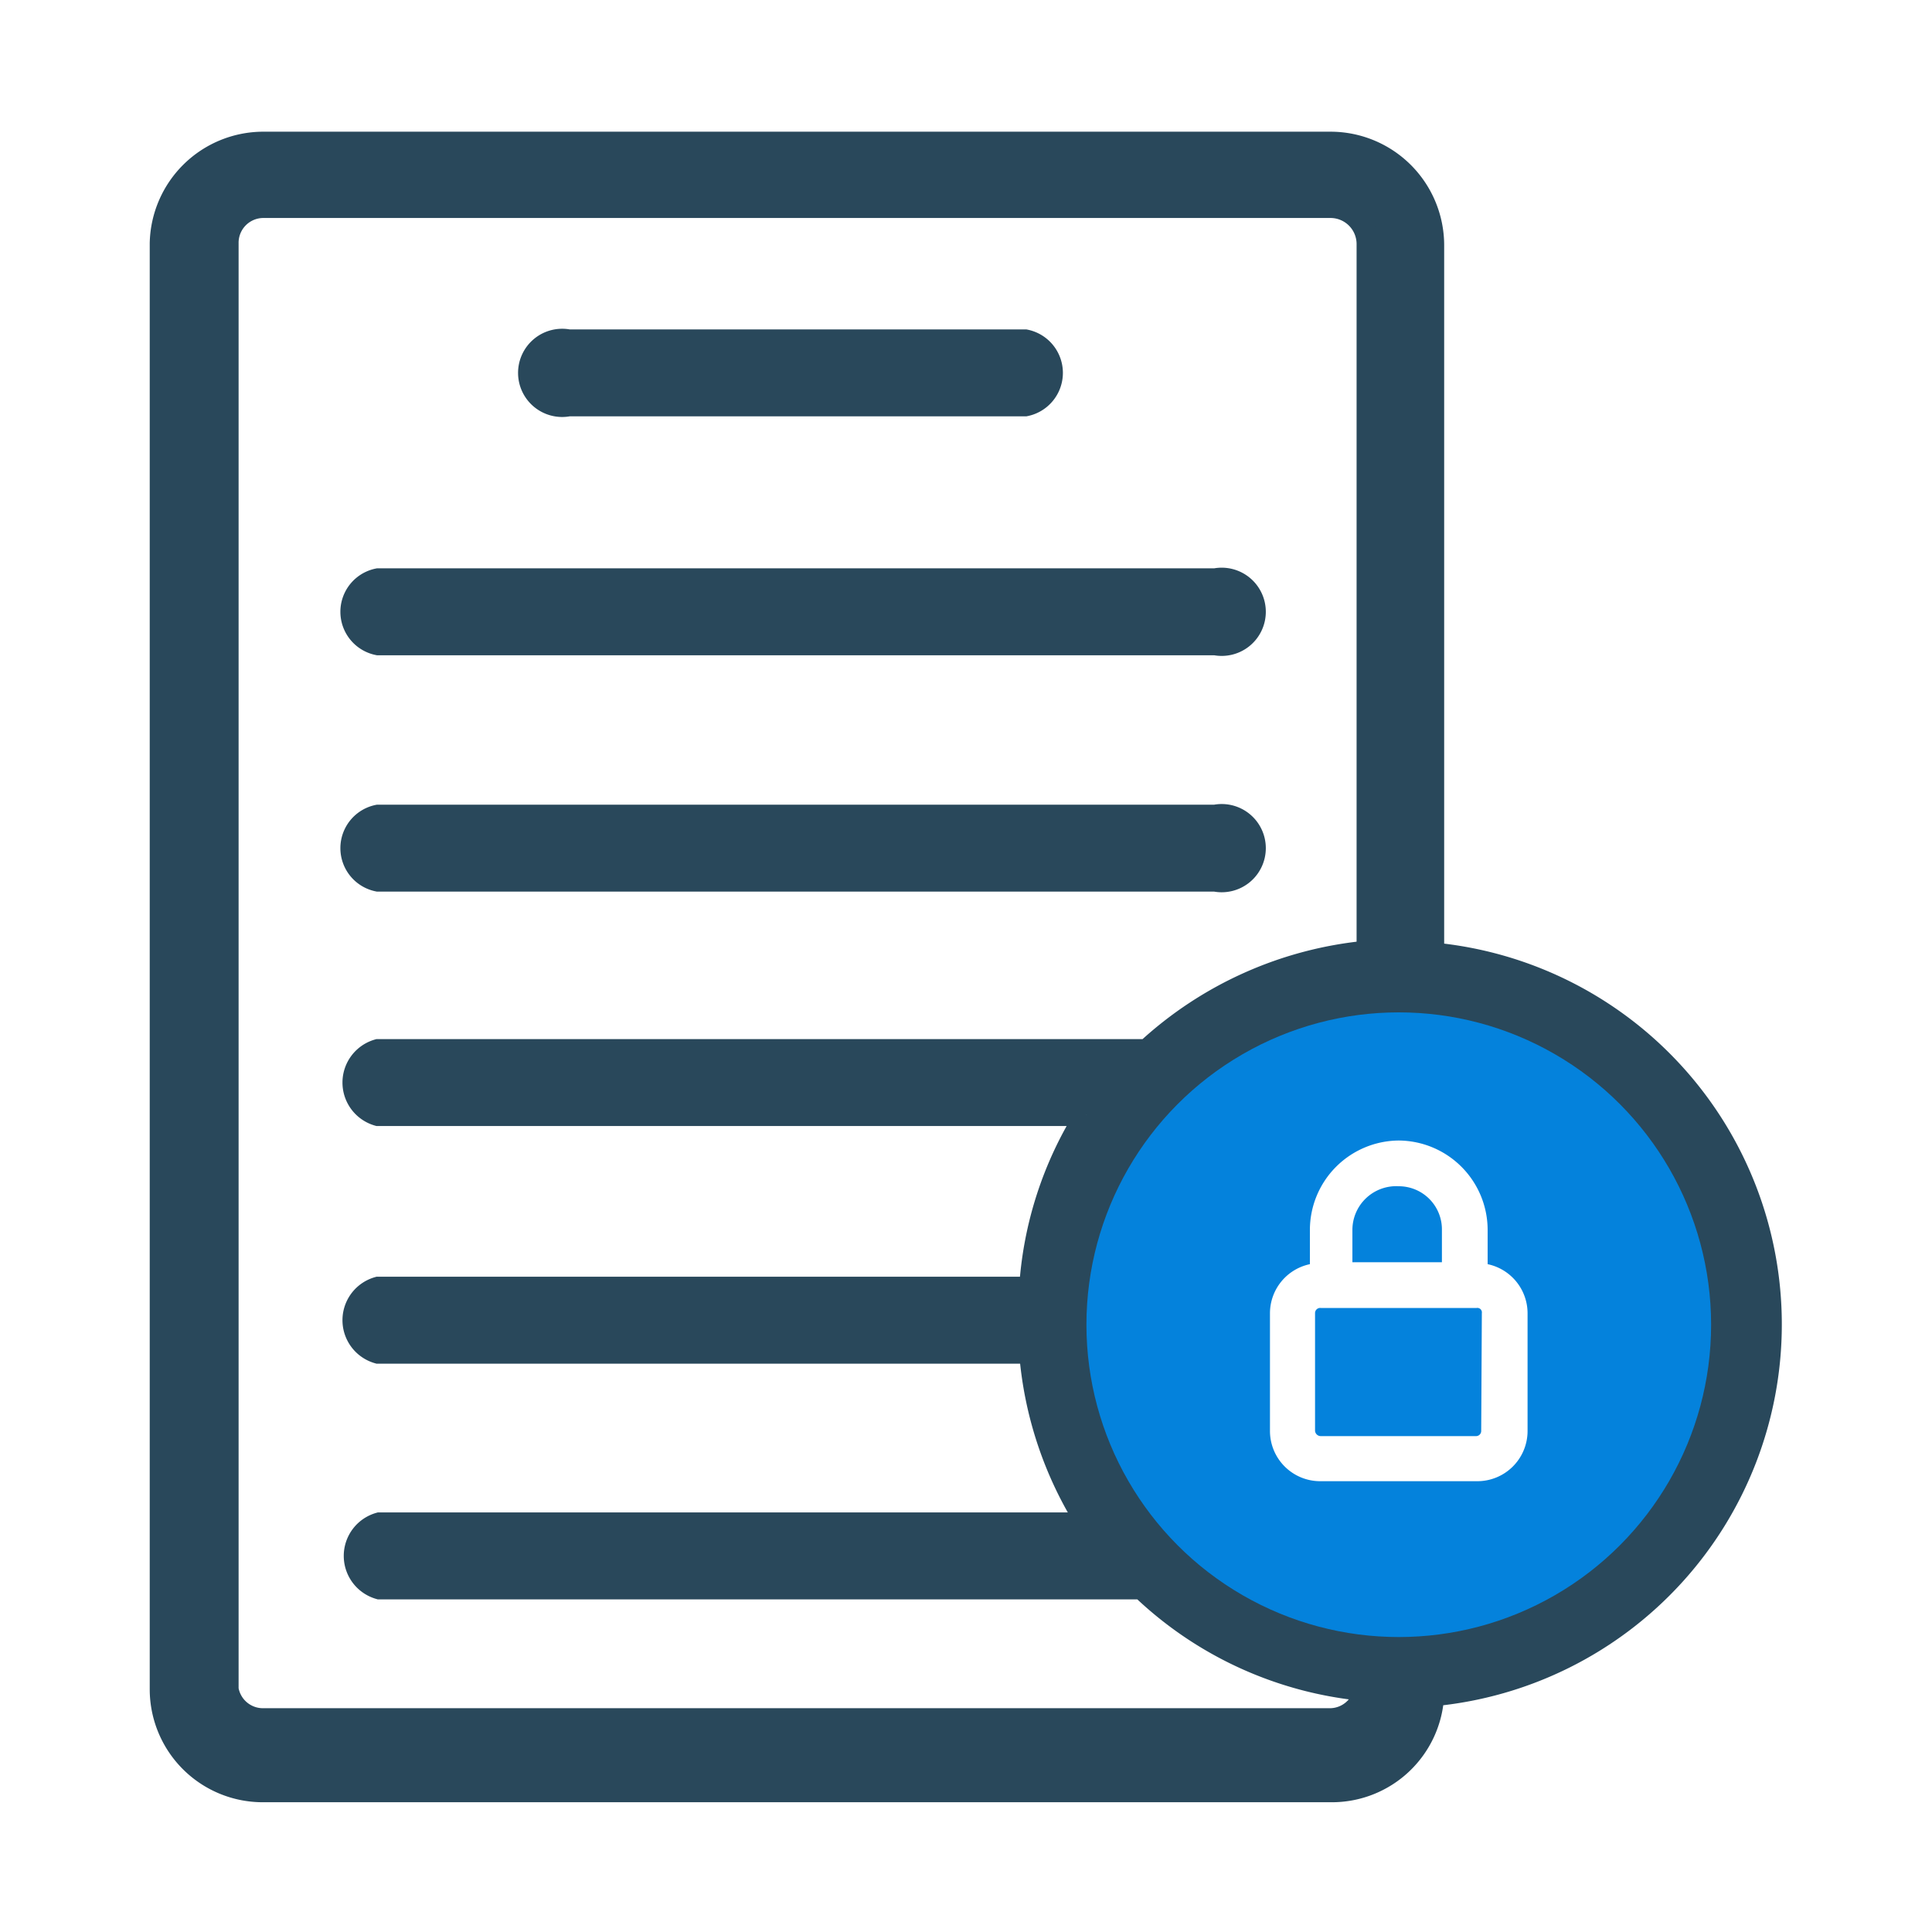 <svg id="Layer_5" data-name="Layer 5" xmlns="http://www.w3.org/2000/svg" viewBox="0 0 30 30"><defs><style>.cls-1{fill:#fff;}.cls-2{fill:#29485b;stroke:#29485b;stroke-miterlimit:10;stroke-width:0.35px;}.cls-3{fill:#0482dc;}</style></defs><path class="cls-1" d="M30,30H0V0H30Z"/><g id="Layer_1" data-name="Layer 1"><path class="cls-2" d="M22.25,26.32a5.78,5.78,0,0,0,0-11.51v-11a1.59,1.59,0,0,0-1.59-1.59H4.08A1.59,1.59,0,0,0,2.5,3.78V26.23a1.58,1.58,0,0,0,1.58,1.58H20.67A1.57,1.57,0,0,0,22.25,26.32Zm4.22-5.75a4.76,4.76,0,1,1-4.72-4.76A4.76,4.76,0,0,1,26.47,20.57ZM3.53,26.23V3.78a.56.56,0,0,1,.55-.57H20.67a.58.58,0,0,1,.57.57v11a5.85,5.85,0,0,0-3.43,1.53H5.87a.52.52,0,0,0,0,1h11A5.73,5.73,0,0,0,16,20H5.87a.52.52,0,0,0,0,1H16a5.81,5.81,0,0,0,.89,2.66h-11a.52.52,0,0,0,0,1H17.73a5.77,5.77,0,0,0,3.47,1.58h0a.56.56,0,0,1-.56.46H4.08A.56.56,0,0,1,3.53,26.23Z"/><circle class="cls-3" cx="21.72" cy="20.57" r="4.85"/><path class="cls-1" d="M21.72,17.71a1.39,1.39,0,0,0-1.38,1.39v.53a.78.78,0,0,0-.62.76v1.83a.78.78,0,0,0,.79.78h2.42a.78.78,0,0,0,.79-.78V20.39a.78.78,0,0,0-.62-.76V19.1A1.39,1.39,0,0,0,21.72,17.71Zm0,.71a.67.67,0,0,1,.67.68v.5H21v-.5A.68.68,0,0,1,21.72,18.42ZM23,22.22a.08.08,0,0,1-.08.08H20.51a.09.09,0,0,1-.09-.08V20.39a.08.08,0,0,1,.09-.08h2.42a.07.07,0,0,1,.08.08Z"/><path class="cls-2" d="M8.83,6.29h7.09a.51.51,0,0,0,0-1H8.83a.51.51,0,1,0,0,1Z"/><path class="cls-2" d="M5.87,10h13a.51.51,0,1,0,0-1h-13a.51.51,0,0,0,0,1Z"/><path class="cls-2" d="M5.87,13.67h13a.51.51,0,1,0,0-1h-13a.51.51,0,0,0,0,1Z"/></g></svg>